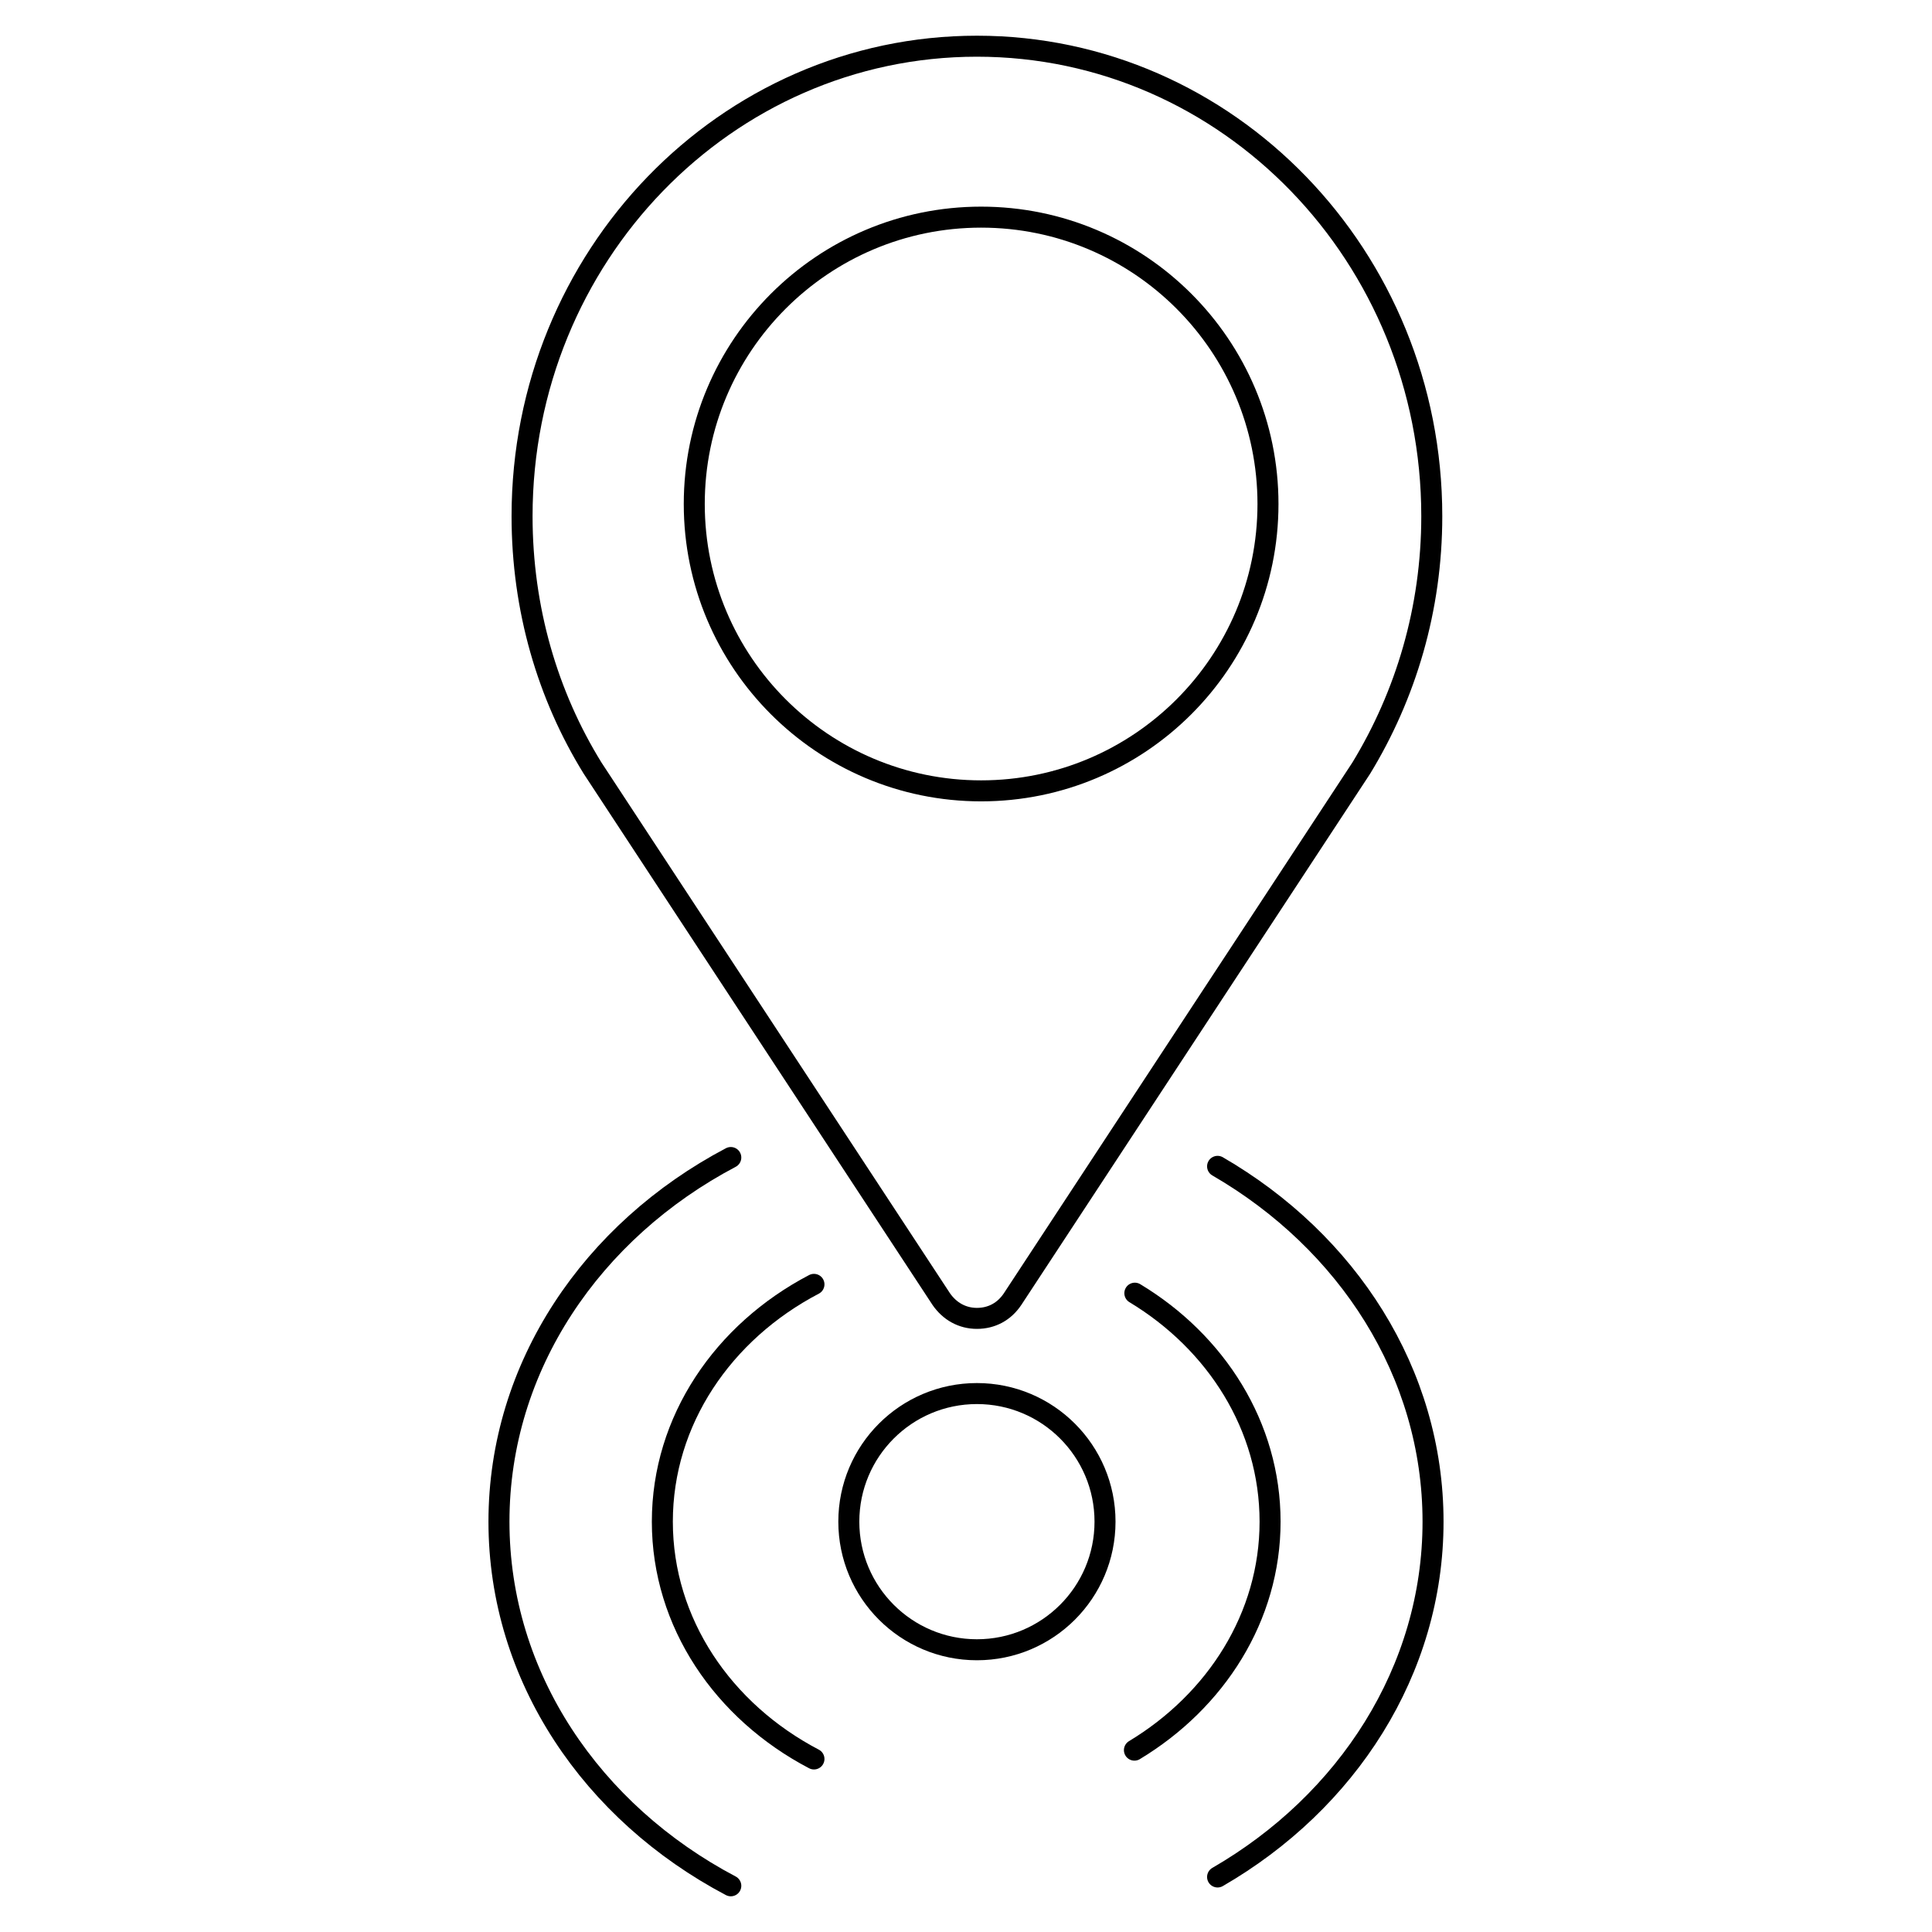<?xml version="1.0" encoding="UTF-8"?>
<svg id="Layer_1" xmlns="http://www.w3.org/2000/svg" version="1.1" viewBox="0 0 46 46">
  <!-- Generator: Adobe Illustrator 29.2.1, SVG Export Plug-In . SVG Version: 2.1.0 Build 116)  -->
  <defs>
    <style>
      .st0, .st1 {
        fill: none;
        stroke: #000;
        stroke-linecap: round;
        stroke-linejoin: round;
        stroke-width: .5px;
      }

      .st1 {
        fill-rule: evenodd;
      }
    </style>
  </defs>
  <path class="st1" d="M32.41,18.29l-8.3,12.64c-.2.3-.5.46-.85.46s-.65-.17-.85-.46l-8.3-12.64c-1.07-1.73-1.68-3.79-1.68-6,0-6.18,4.85-11.19,10.83-11.19s10.83,5.01,10.83,11.19c0,2.21-.62,4.26-1.68,6h0Z"/>
  <path class="st1" d="M23.36,5.17c3.77,0,6.83,3.06,6.83,6.83s-3.06,6.83-6.83,6.83-6.83-3.06-6.83-6.83,3.06-6.83,6.83-6.83h0Z"/>
  <circle class="st0" cx="23.26" cy="36.23" r="3.05"/>
  <path class="st1" d="M28.99,44.69c3.08-1.78,5.13-4.91,5.13-8.46s-2.04-6.67-5.13-8.46"/>
  <path class="st1" d="M17.4,27.56c-3.3,1.74-5.52,4.97-5.52,8.67s2.22,6.93,5.52,8.67"/>
  <path class="st1" d="M27.01,41.67c1.94-1.17,3.23-3.17,3.23-5.44s-1.28-4.27-3.22-5.44"/>
  <path class="st1" d="M19.38,30.58c-2.16,1.13-3.61,3.24-3.61,5.65s1.45,4.52,3.61,5.65"/>
</svg>